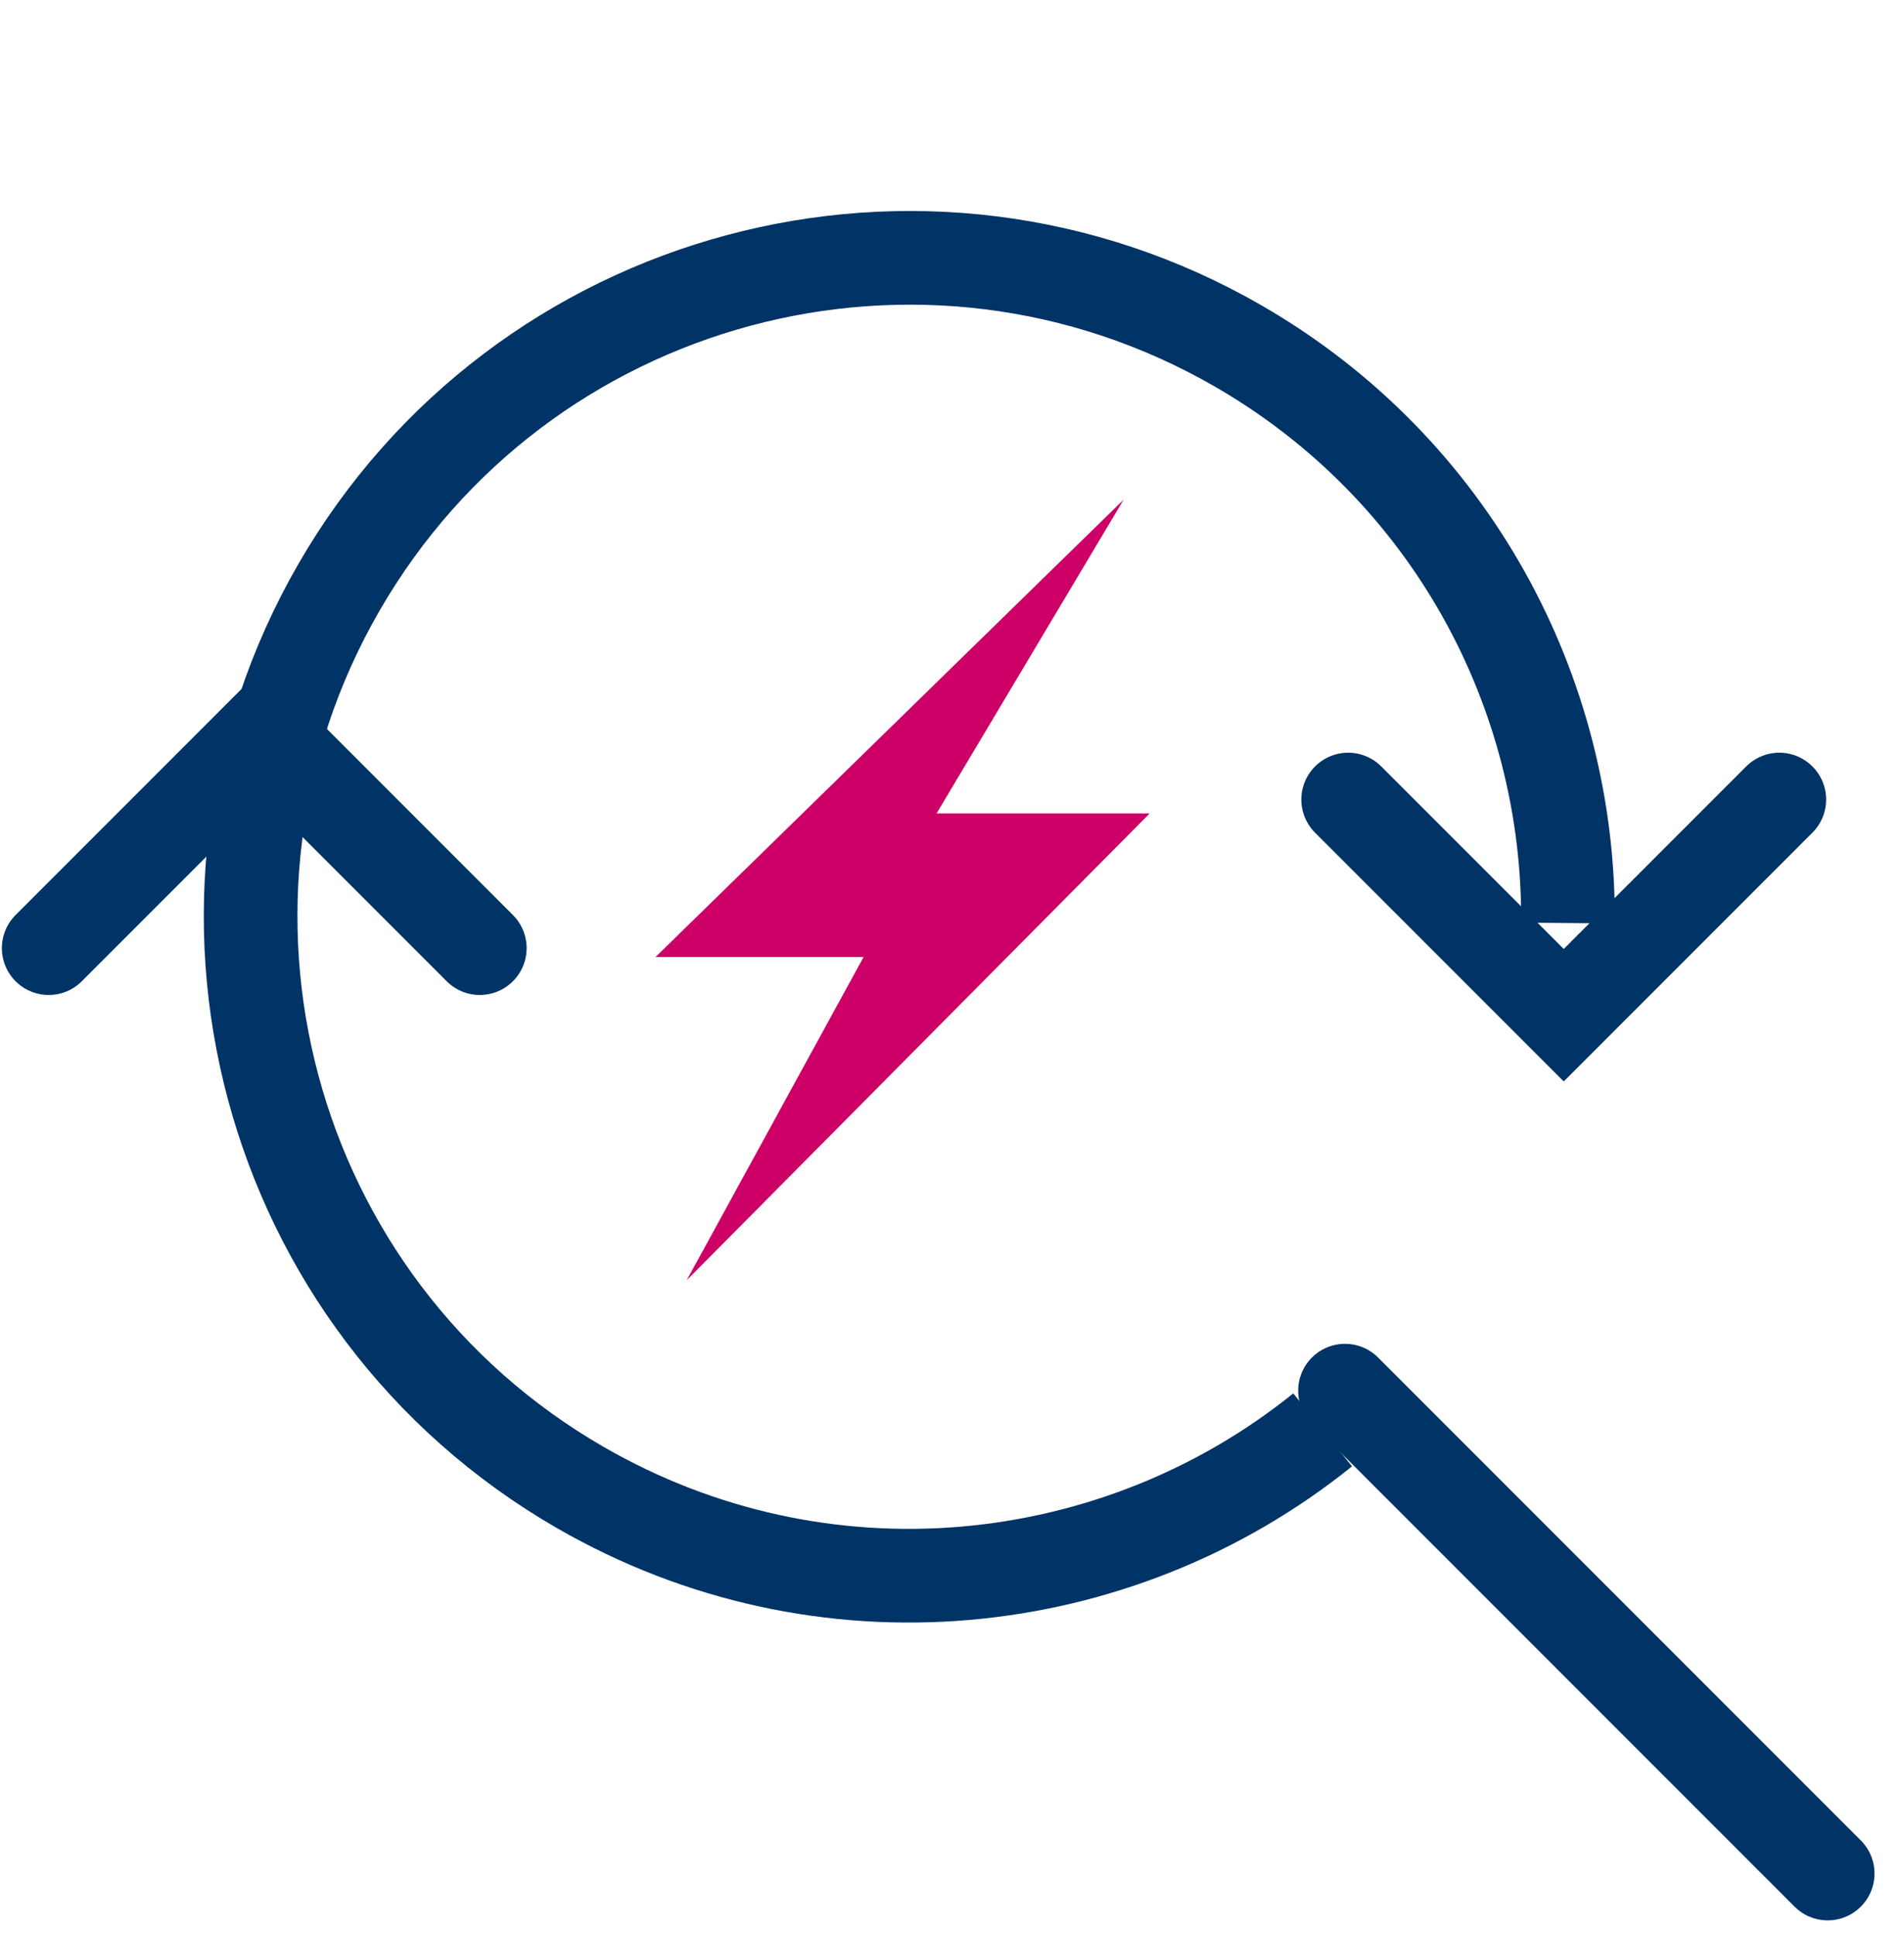 <svg xmlns="http://www.w3.org/2000/svg" width="61" height="62" viewBox="0 0 61 62" fill="none"><path d="M50.233 29.561C50.296 22.205 46.506 15.028 39.681 11.087C29.589 5.261 16.685 8.719 10.859 18.81C5.033 28.902 8.49 41.806 18.582 47.632C26.35 52.117 35.784 51.101 42.374 45.792" stroke="#003366" stroke-width="3"></path><path d="M43.091 44.536L58.555 60" stroke="#003366" stroke-width="3" stroke-linecap="round"></path><path d="M43.192 25.606C43.192 25.606 47.402 29.815 50.099 32.512L57.005 25.606" stroke="#003366" stroke-width="3" stroke-linecap="round"></path><path d="M1.56 30.364C1.56 30.364 5.769 26.155 8.466 23.458L15.372 30.364" stroke="#003366" stroke-width="3" stroke-linecap="round"></path><path fill-rule="evenodd" clip-rule="evenodd" d="M36 16L21 30.65H27.667L22 41L36.833 26.05H30.006L36 16Z" fill="#CC0066"></path></svg>
